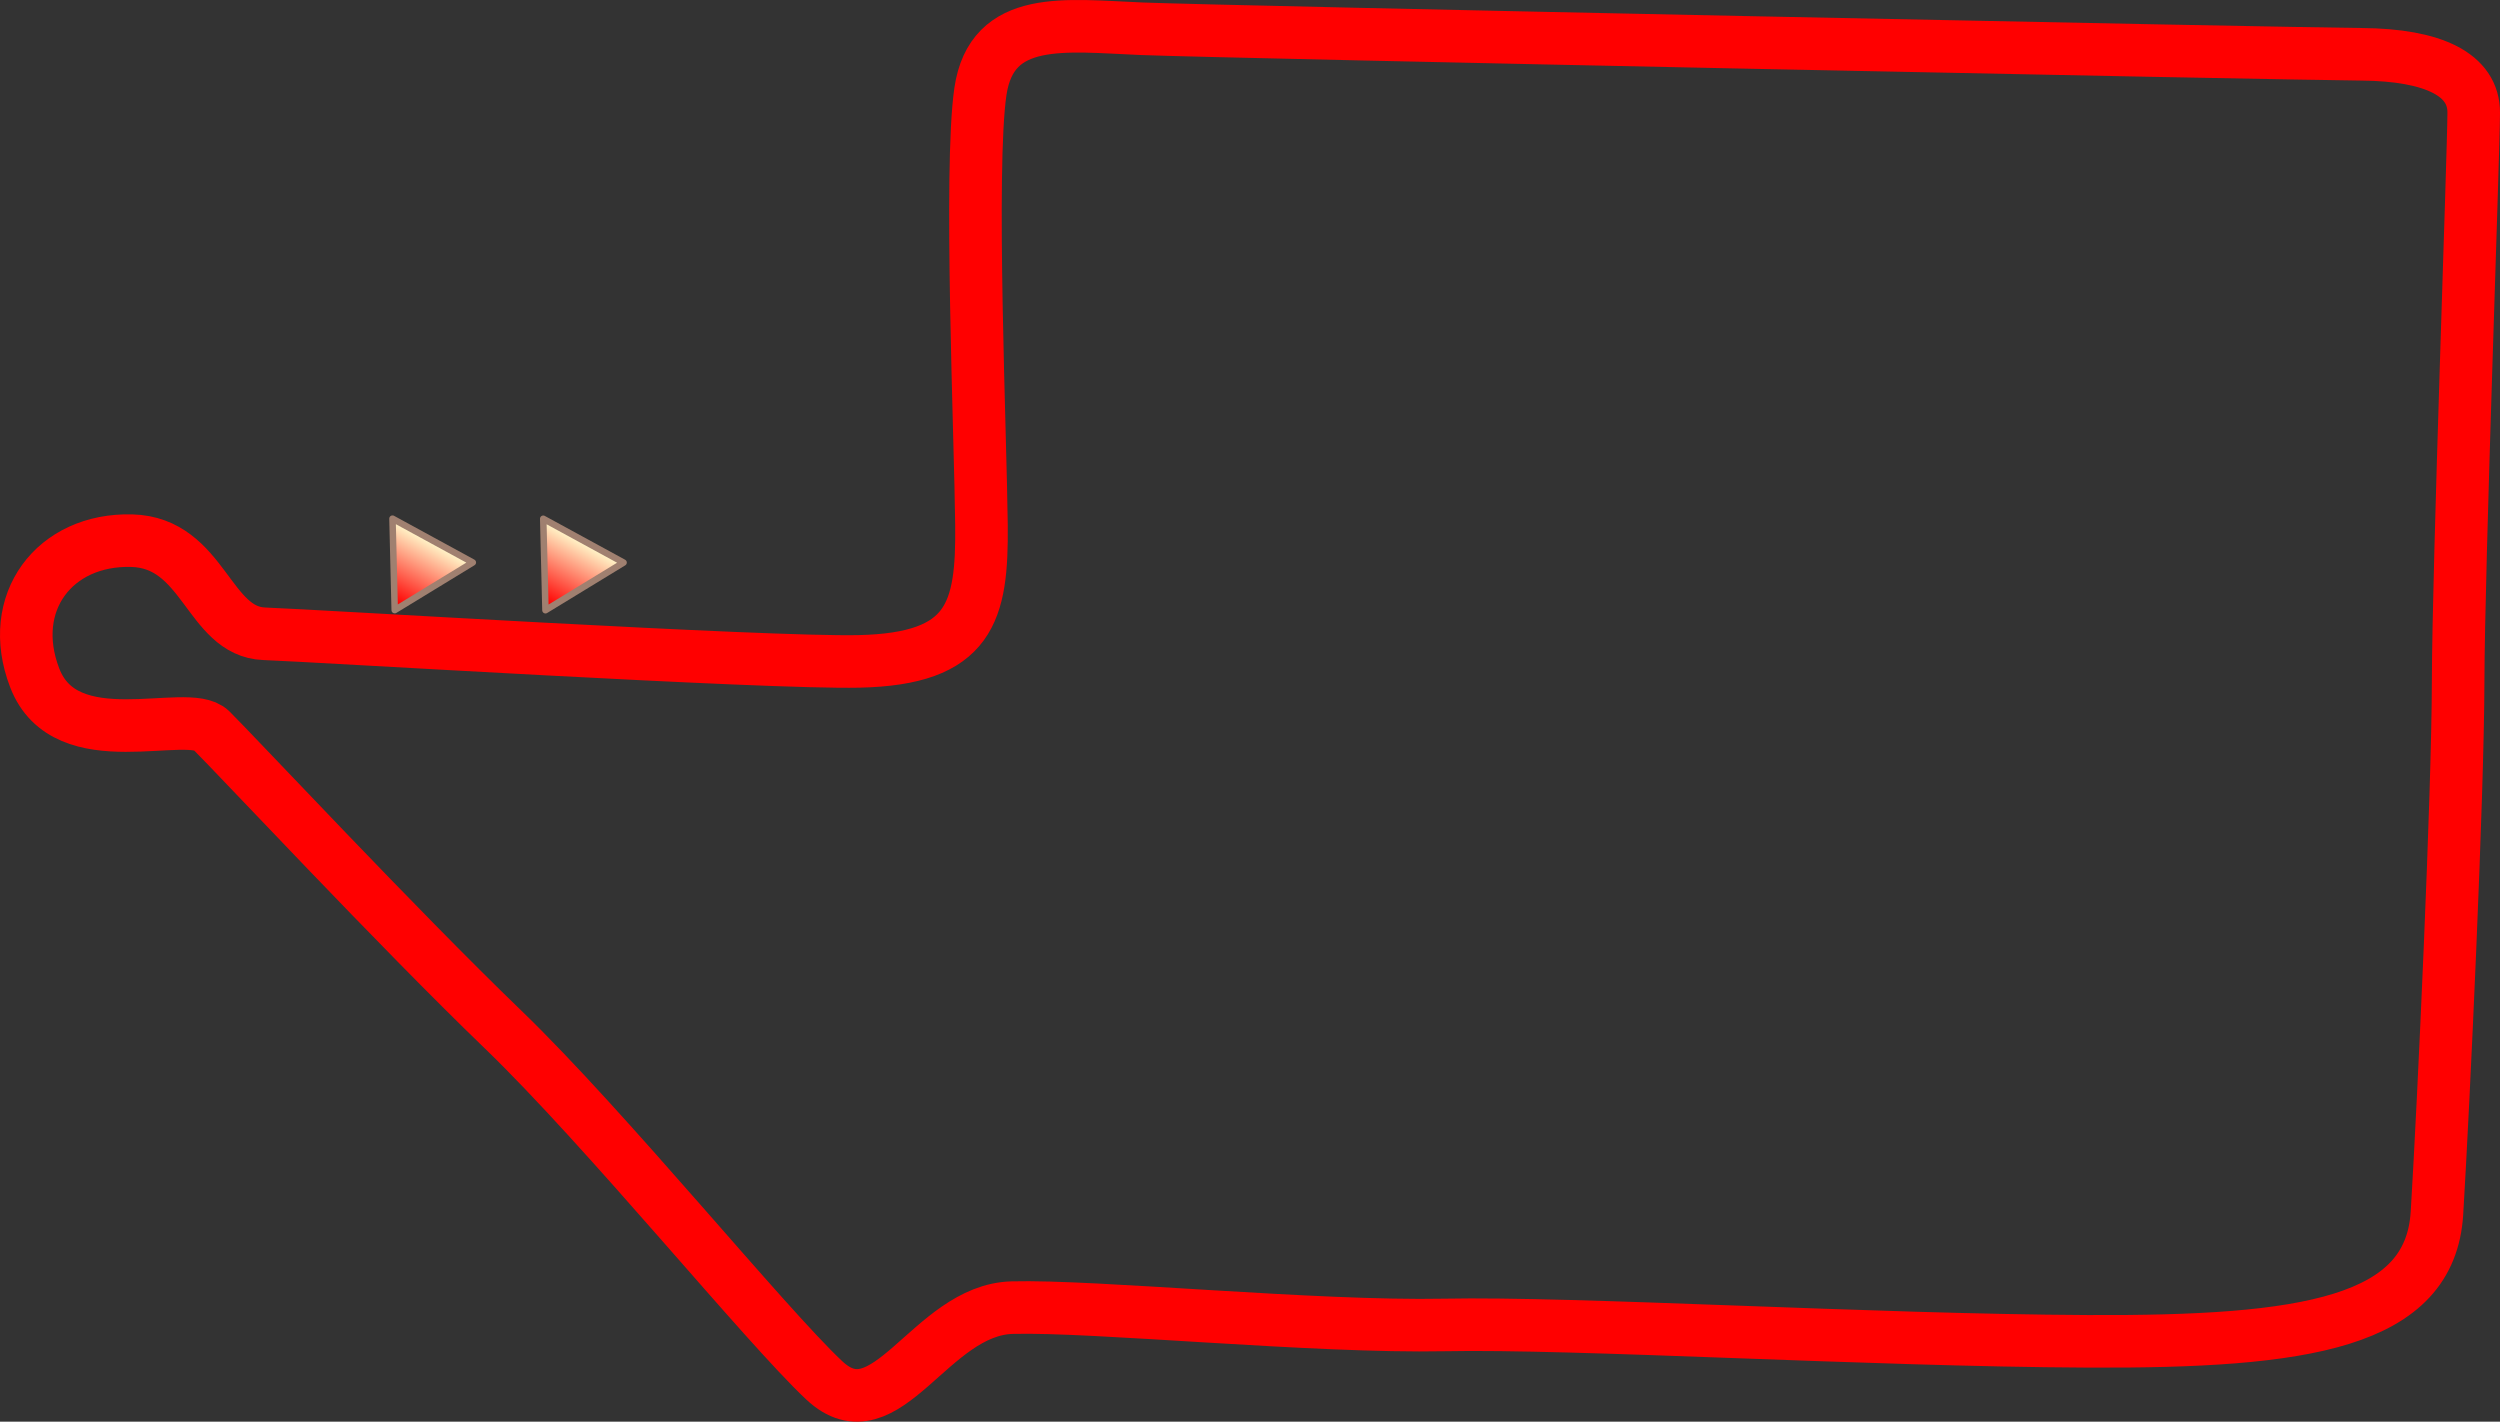 <?xml version="1.0" encoding="UTF-8" standalone="no"?>
<!-- Created with Inkscape (http://www.inkscape.org/) -->
<svg
   xmlns:dc="http://purl.org/dc/elements/1.1/"
   xmlns:cc="http://web.resource.org/cc/"
   xmlns:rdf="http://www.w3.org/1999/02/22-rdf-syntax-ns#"
   xmlns:svg="http://www.w3.org/2000/svg"
   xmlns="http://www.w3.org/2000/svg"
   xmlns:xlink="http://www.w3.org/1999/xlink"
   xmlns:sodipodi="http://sodipodi.sourceforge.net/DTD/sodipodi-0.dtd"
   xmlns:inkscape="http://www.inkscape.org/namespaces/inkscape"
   width="385.153"
   height="219.027"
   id="svg1557"
   sodipodi:version="0.32"
   inkscape:version="0.44.1"
   version="1.0"
   sodipodi:docbase="C:\stuff"
   sodipodi:docname="sempione_park2.svg">
  <rect width="100%" height="100%" fill="#333333" stroke="none"/>
  <defs
     id="defs1559">
    <linearGradient
       id="linearGradient1373">
      <stop
         style="stop-color:#ff0000;stop-opacity:1;"
         offset="0"
         id="stop1375" />
      <stop
         id="stop1381"
         offset="1"
         style="stop-color:#ffffd0;stop-opacity:1;" />
      <stop
         style="stop-color:#a08070;stop-opacity:0;"
         offset="1"
         id="stop1377" />
    </linearGradient>
    <linearGradient
       inkscape:collect="always"
       xlink:href="#linearGradient1373"
       id="linearGradient1379"
       x1="338.333"
       y1="295.667"
       x2="348.667"
       y2="290.873"
       gradientUnits="userSpaceOnUse" />
    <linearGradient
       inkscape:collect="always"
       xlink:href="#linearGradient1373"
       id="linearGradient1385"
       gradientUnits="userSpaceOnUse"
       x1="338.333"
       y1="295.667"
       x2="348.667"
       y2="290.873"
       gradientTransform="matrix(0.809,-0.588,0.588,0.809,-268.785,-27.757)" />
    <linearGradient
       inkscape:collect="always"
       xlink:href="#linearGradient1373"
       id="linearGradient7957"
       gradientUnits="userSpaceOnUse"
       gradientTransform="matrix(0.809,-0.588,0.588,0.809,-292.009,-27.772)"
       x1="338.333"
       y1="295.667"
       x2="348.667"
       y2="290.873" />
  </defs>
  <sodipodi:namedview
     id="base"
     pagecolor="#ffffff"
     bordercolor="#666666"
     borderopacity="1.0"
     inkscape:pageopacity="0.0"
     inkscape:pageshadow="2"
     inkscape:zoom="1.4142136"
     inkscape:cx="302.35763"
     inkscape:cy="259.81379"
     inkscape:document-units="px"
     inkscape:current-layer="layer1"
     inkscape:window-width="1280"
     inkscape:window-height="968"
     inkscape:window-x="37"
     inkscape:window-y="135" />
  <g
     inkscape:label="Layer 1"
     inkscape:groupmode="layer"
     id="layer1"
     transform="translate(-94.316,80.623)">
    <path
       style="fill:url(#linearGradient1385);fill-opacity:1;fill-rule:nonzero;stroke:#a08070;stroke-width:1;stroke-linecap:round;stroke-linejoin:round;stroke-miterlimit:4;stroke-dashoffset:0;stroke-opacity:1;display:inline"
       d="M 190.382,6.048 L 184.366,9.718 L 178.35,13.389 L 178.179,6.343 L 178.008,-0.702 L 184.195,2.673 L 190.382,6.048 z "
       id="path1383" />
    <path
       style="fill:none;fill-opacity:1;fill-rule:evenodd;stroke:red;stroke-width:8.098;stroke-linecap:butt;stroke-linejoin:miter;stroke-miterlimit:4;stroke-dasharray:none;stroke-opacity:1"
       d="M 171.788,77.954 C 187.72,93.309 212.101,123.407 221.298,132.034 C 230.84,140.986 237.603,121.173 250.26,120.832 C 262.918,120.49 296.853,123.904 316.879,123.501 C 336.903,123.097 382.362,125.863 415.96,126.023 C 449.568,126.182 468.725,123.16 469.757,106.26 C 470.79,89.332 472.984,41.966 473.02,24.391 C 473.056,6.832 475.401,-56.764 475.419,-63.279 C 475.437,-69.086 469.289,-72.175 458.113,-72.258 C 446.955,-72.341 282.73,-75.685 270.227,-76.192 C 258.43,-76.67 247.119,-78.473 245.36,-66.526 C 243.613,-54.661 245.391,-13.108 245.523,0.28 C 245.655,13.656 243.896,20.901 226.635,21.272 C 212.202,21.583 142.99,17.306 135.034,17.018 C 126.372,16.704 125.784,2.971 114.606,2.672 C 102.722,2.354 95.212,12.213 99.659,23.8 C 104.435,36.245 123.218,28.291 126.831,31.869 C 130.813,35.812 155.506,62.263 171.788,77.954 z "
       id="path6932"
       sodipodi:nodetypes="czzzzzzzzzzzzzzzzz" />
    <path
       style="fill:url(#linearGradient7957);fill-opacity:1;fill-rule:nonzero;stroke:#a08070;stroke-width:1;stroke-linecap:round;stroke-linejoin:round;stroke-miterlimit:4;stroke-dashoffset:0;stroke-opacity:1;display:inline"
       d="M 167.158,6.032 L 161.142,9.702 L 155.126,13.373 L 154.955,6.327 L 154.784,-0.718 L 160.971,2.657 L 167.158,6.032 z "
       id="path7955" />
  </g>
</svg>
